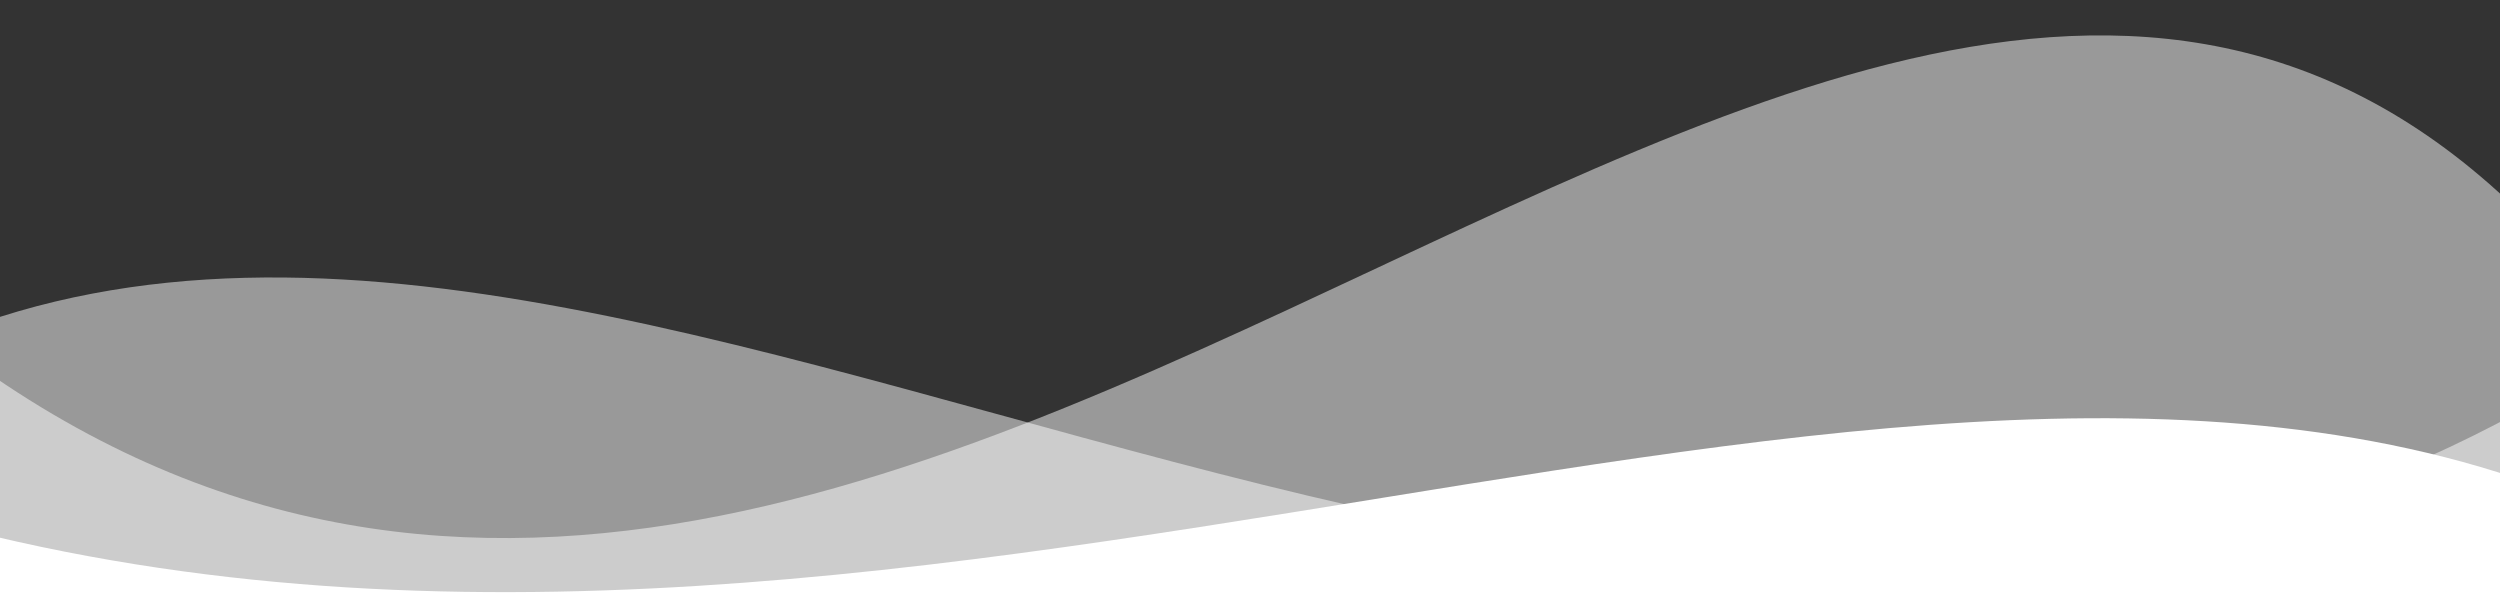 <?xml version="1.0" encoding="utf-8"?>
<!-- Generator: Adobe Illustrator 21.0.0, SVG Export Plug-In . SVG Version: 6.00 Build 0)  -->
<svg version="1.1" id="Layer_1" xmlns="http://www.w3.org/2000/svg" xmlns:xlink="http://www.w3.org/1999/xlink" x="0px" y="0px"
	 viewBox="0 0 1921 471.2" style="enable-background:new 0 0 1921 471.2;" xml:space="preserve">
<rect x="0" y="0" width="1921" height="471.2" fill="#333333" stroke="none"/>
<style type="text/css">
	.st0{fill:#FFFFFF;}
	.st1{opacity:0.5;}
</style>
<g>
	<title>Layer 1</title>
	<g id="layer1">
		<path id="svg_1" class="st0" d="M-148.8,369.9l1.4,117.1h2103.2c6-34.2,10.7-71,16.7-105.3C1415,160.2,619,640.2-148.8,369.9z"/>
	</g>
</g>
<g class="st1">
	<title>Layer 1</title>
	<g id="layer1_1_">
		<path id="svg_1_1_" class="st0" d="M-148.8,315.5c6,58.1,10.7,113.6,16.7,171.6h2103.2l1.4-191.6
			C1204.7,753.7,408.7-60-148.8,315.5z"/>
	</g>
</g>
<g class="st1">
	<title>Layer 1</title>
	<g id="layer1_2_">
		<path id="svg_1_2_" class="st0" d="M-148.8,167.5l1.4,319.6h2103.2c6-98.8,10.7-186.3,16.7-285.5
			C1415-438.6,619,948.7-148.8,167.5z"/>
	</g>
</g>
</svg>
